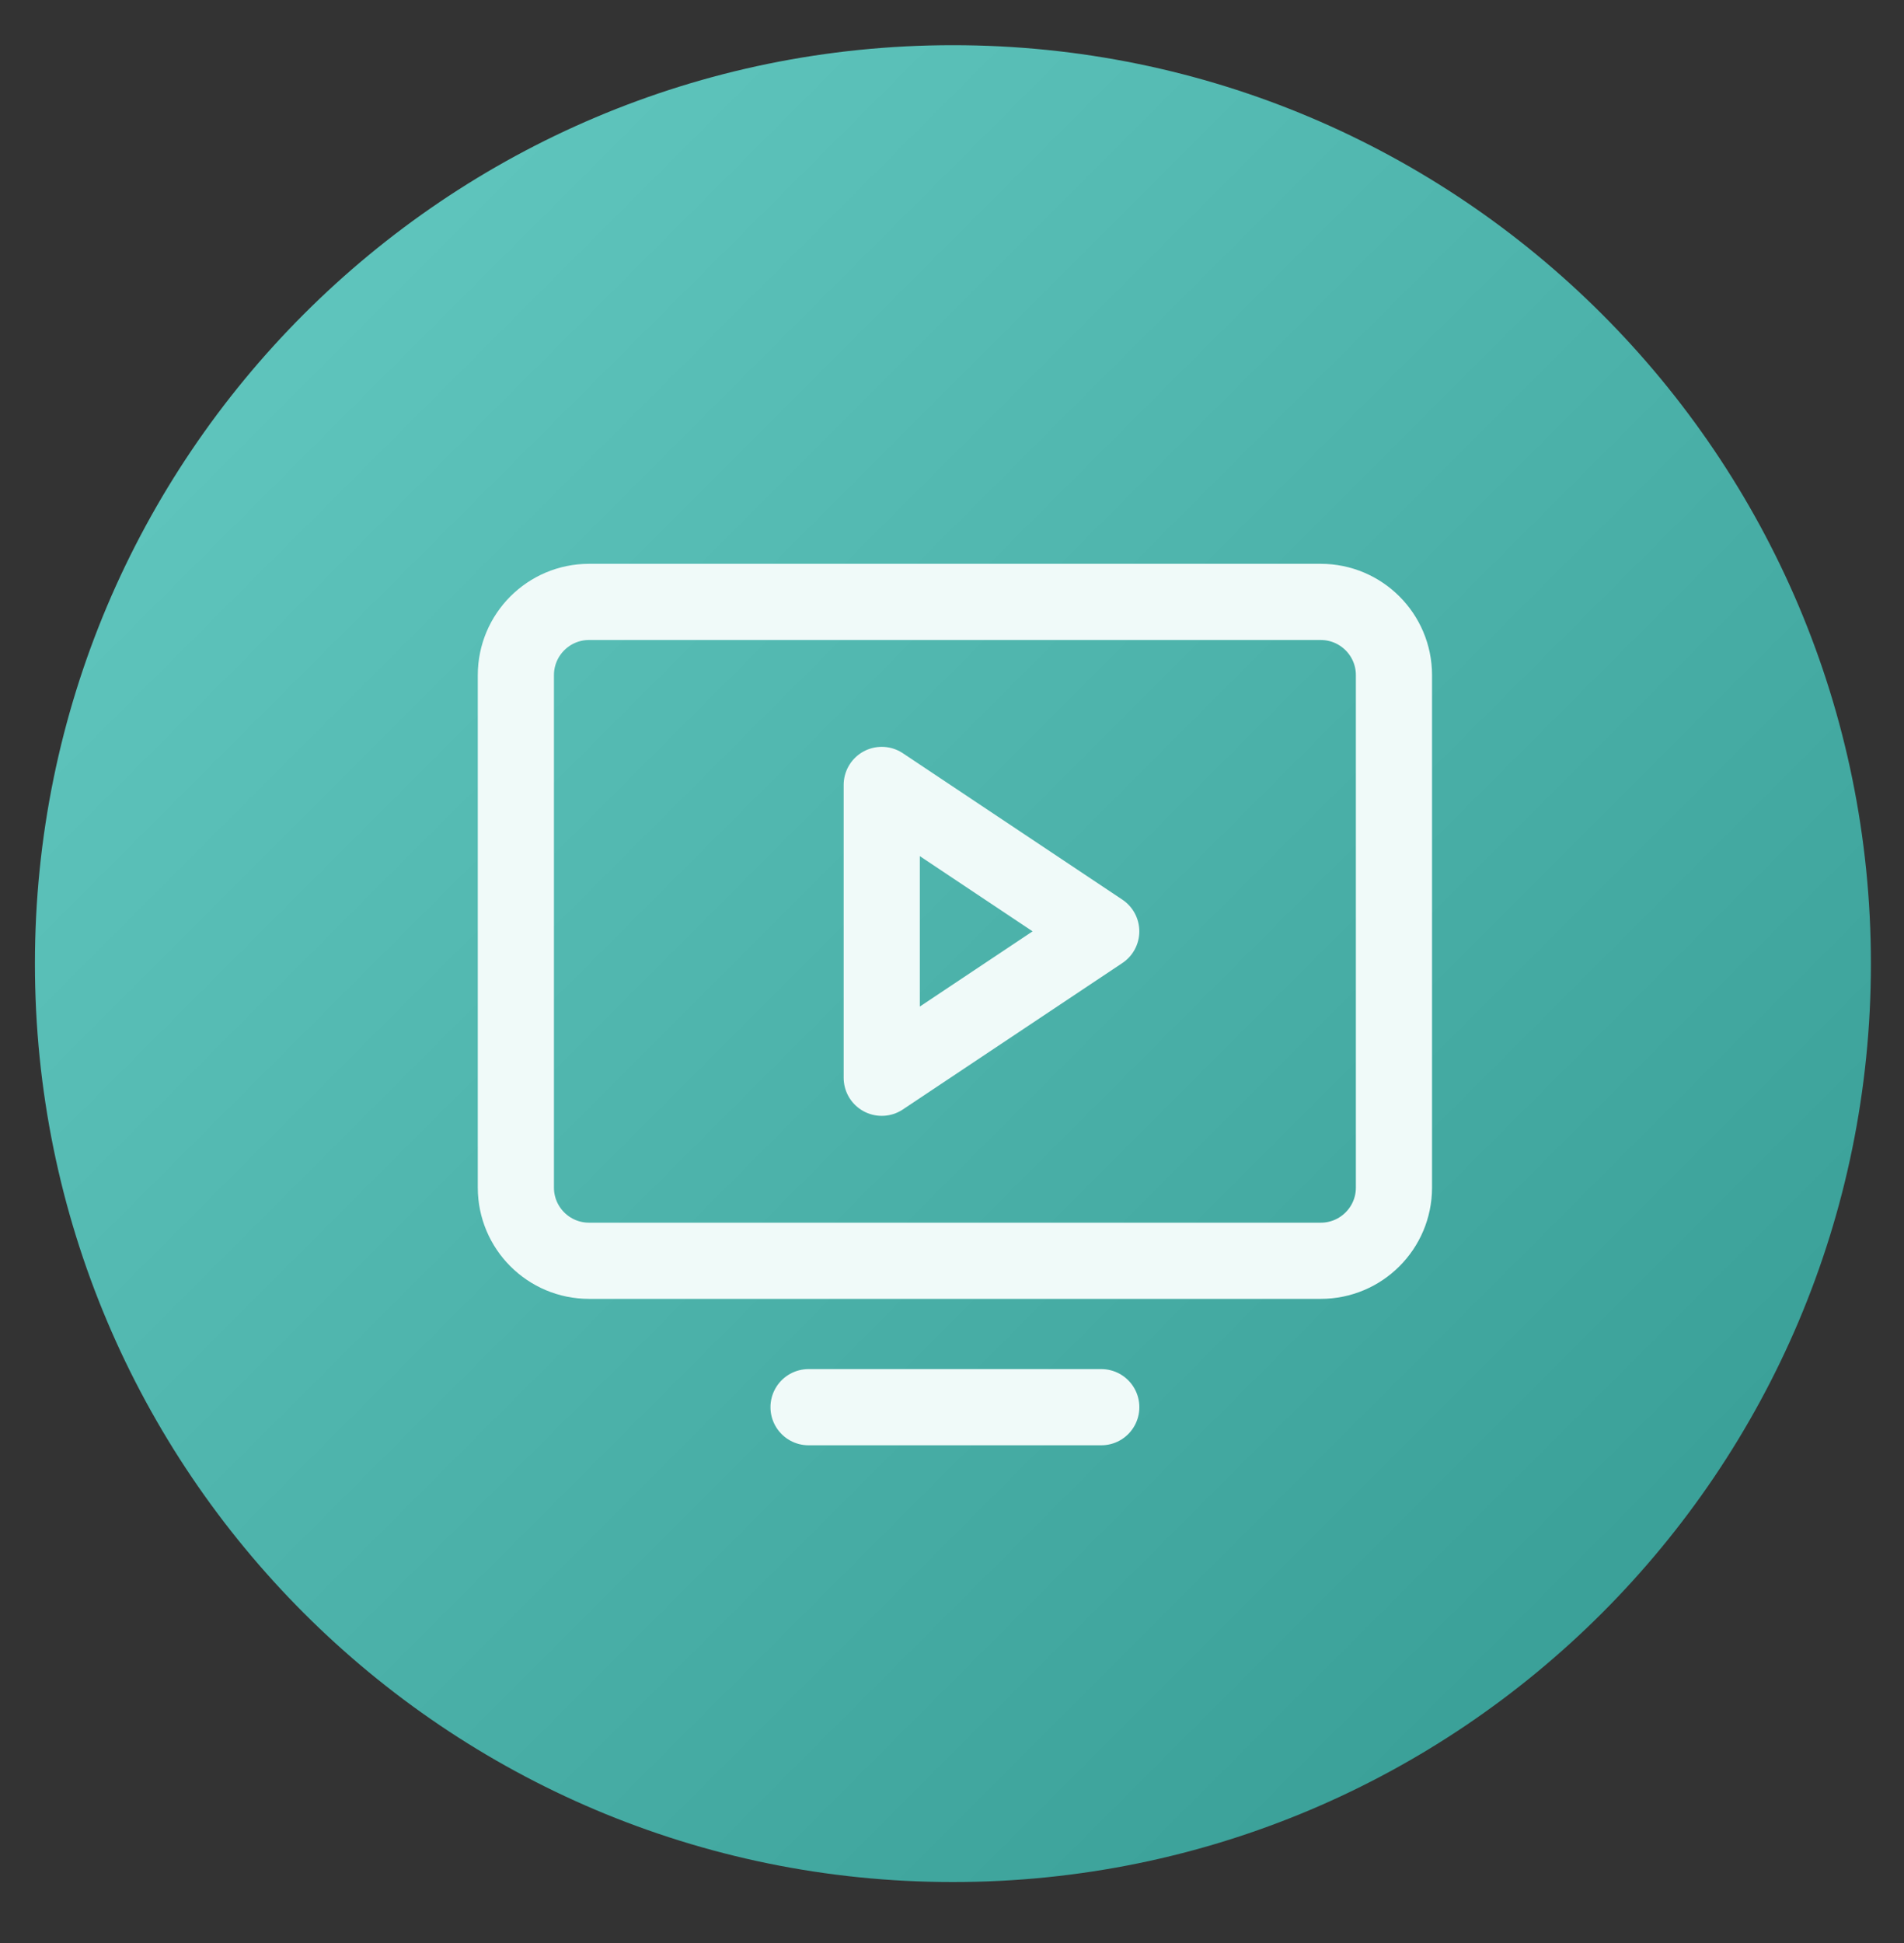 <svg width="50" height="51" viewBox="0 0 50 51" fill="none" xmlns="http://www.w3.org/2000/svg">
<rect x="0" y="0" width="50" height="51" fill="#333333" stroke="none"/>
<g id="NS-Dental_Telemedicina 1" clip-path="url(#clip0_2743_1399)">
<path id="Vector" d="M0.917 25.293C0.917 11.979 11.71 1.186 25.024 1.186C38.338 1.186 49.131 11.979 49.131 25.293C49.131 38.607 38.338 49.4 25.024 49.4C11.71 49.4 0.917 38.607 0.917 25.293Z" fill="url(#paint0_linear_2743_1399)"/>
<path id="Vector_2" d="M15.468 33.093H34.684C35.745 33.093 36.606 32.233 36.606 31.172V17.721C36.606 16.66 35.745 15.799 34.684 15.799H15.468C14.407 15.799 13.547 16.66 13.547 17.721V31.172C13.547 32.233 14.407 33.093 15.468 33.093Z" stroke="#F0FAF9" stroke-width="2" stroke-linecap="round" stroke-linejoin="round"/>
<path id="Vector_3" d="M28.92 36.936H21.233" stroke="#F0FAF9" stroke-width="2" stroke-linecap="round" stroke-linejoin="round"/>
<path id="Vector_4" d="M28.919 24.446L23.155 20.603V28.289L28.919 24.446Z" stroke="#F0FAF9" stroke-width="2" stroke-linecap="round" stroke-linejoin="round"/>
</g>
<defs>
<linearGradient id="paint0_linear_2743_1399" x1="0.74" y1="1.229" x2="48.992" y2="49.481" gradientUnits="userSpaceOnUse">
<stop stop-color="#66CCC4"/>
<stop offset="1" stop-color="#339991"/>
</linearGradient>
<clipPath id="clip0_2743_1399">
<rect width="49" height="49.961" fill="white" transform="translate(0.445 0.348)"/>
</clipPath>
</defs>
</svg>
